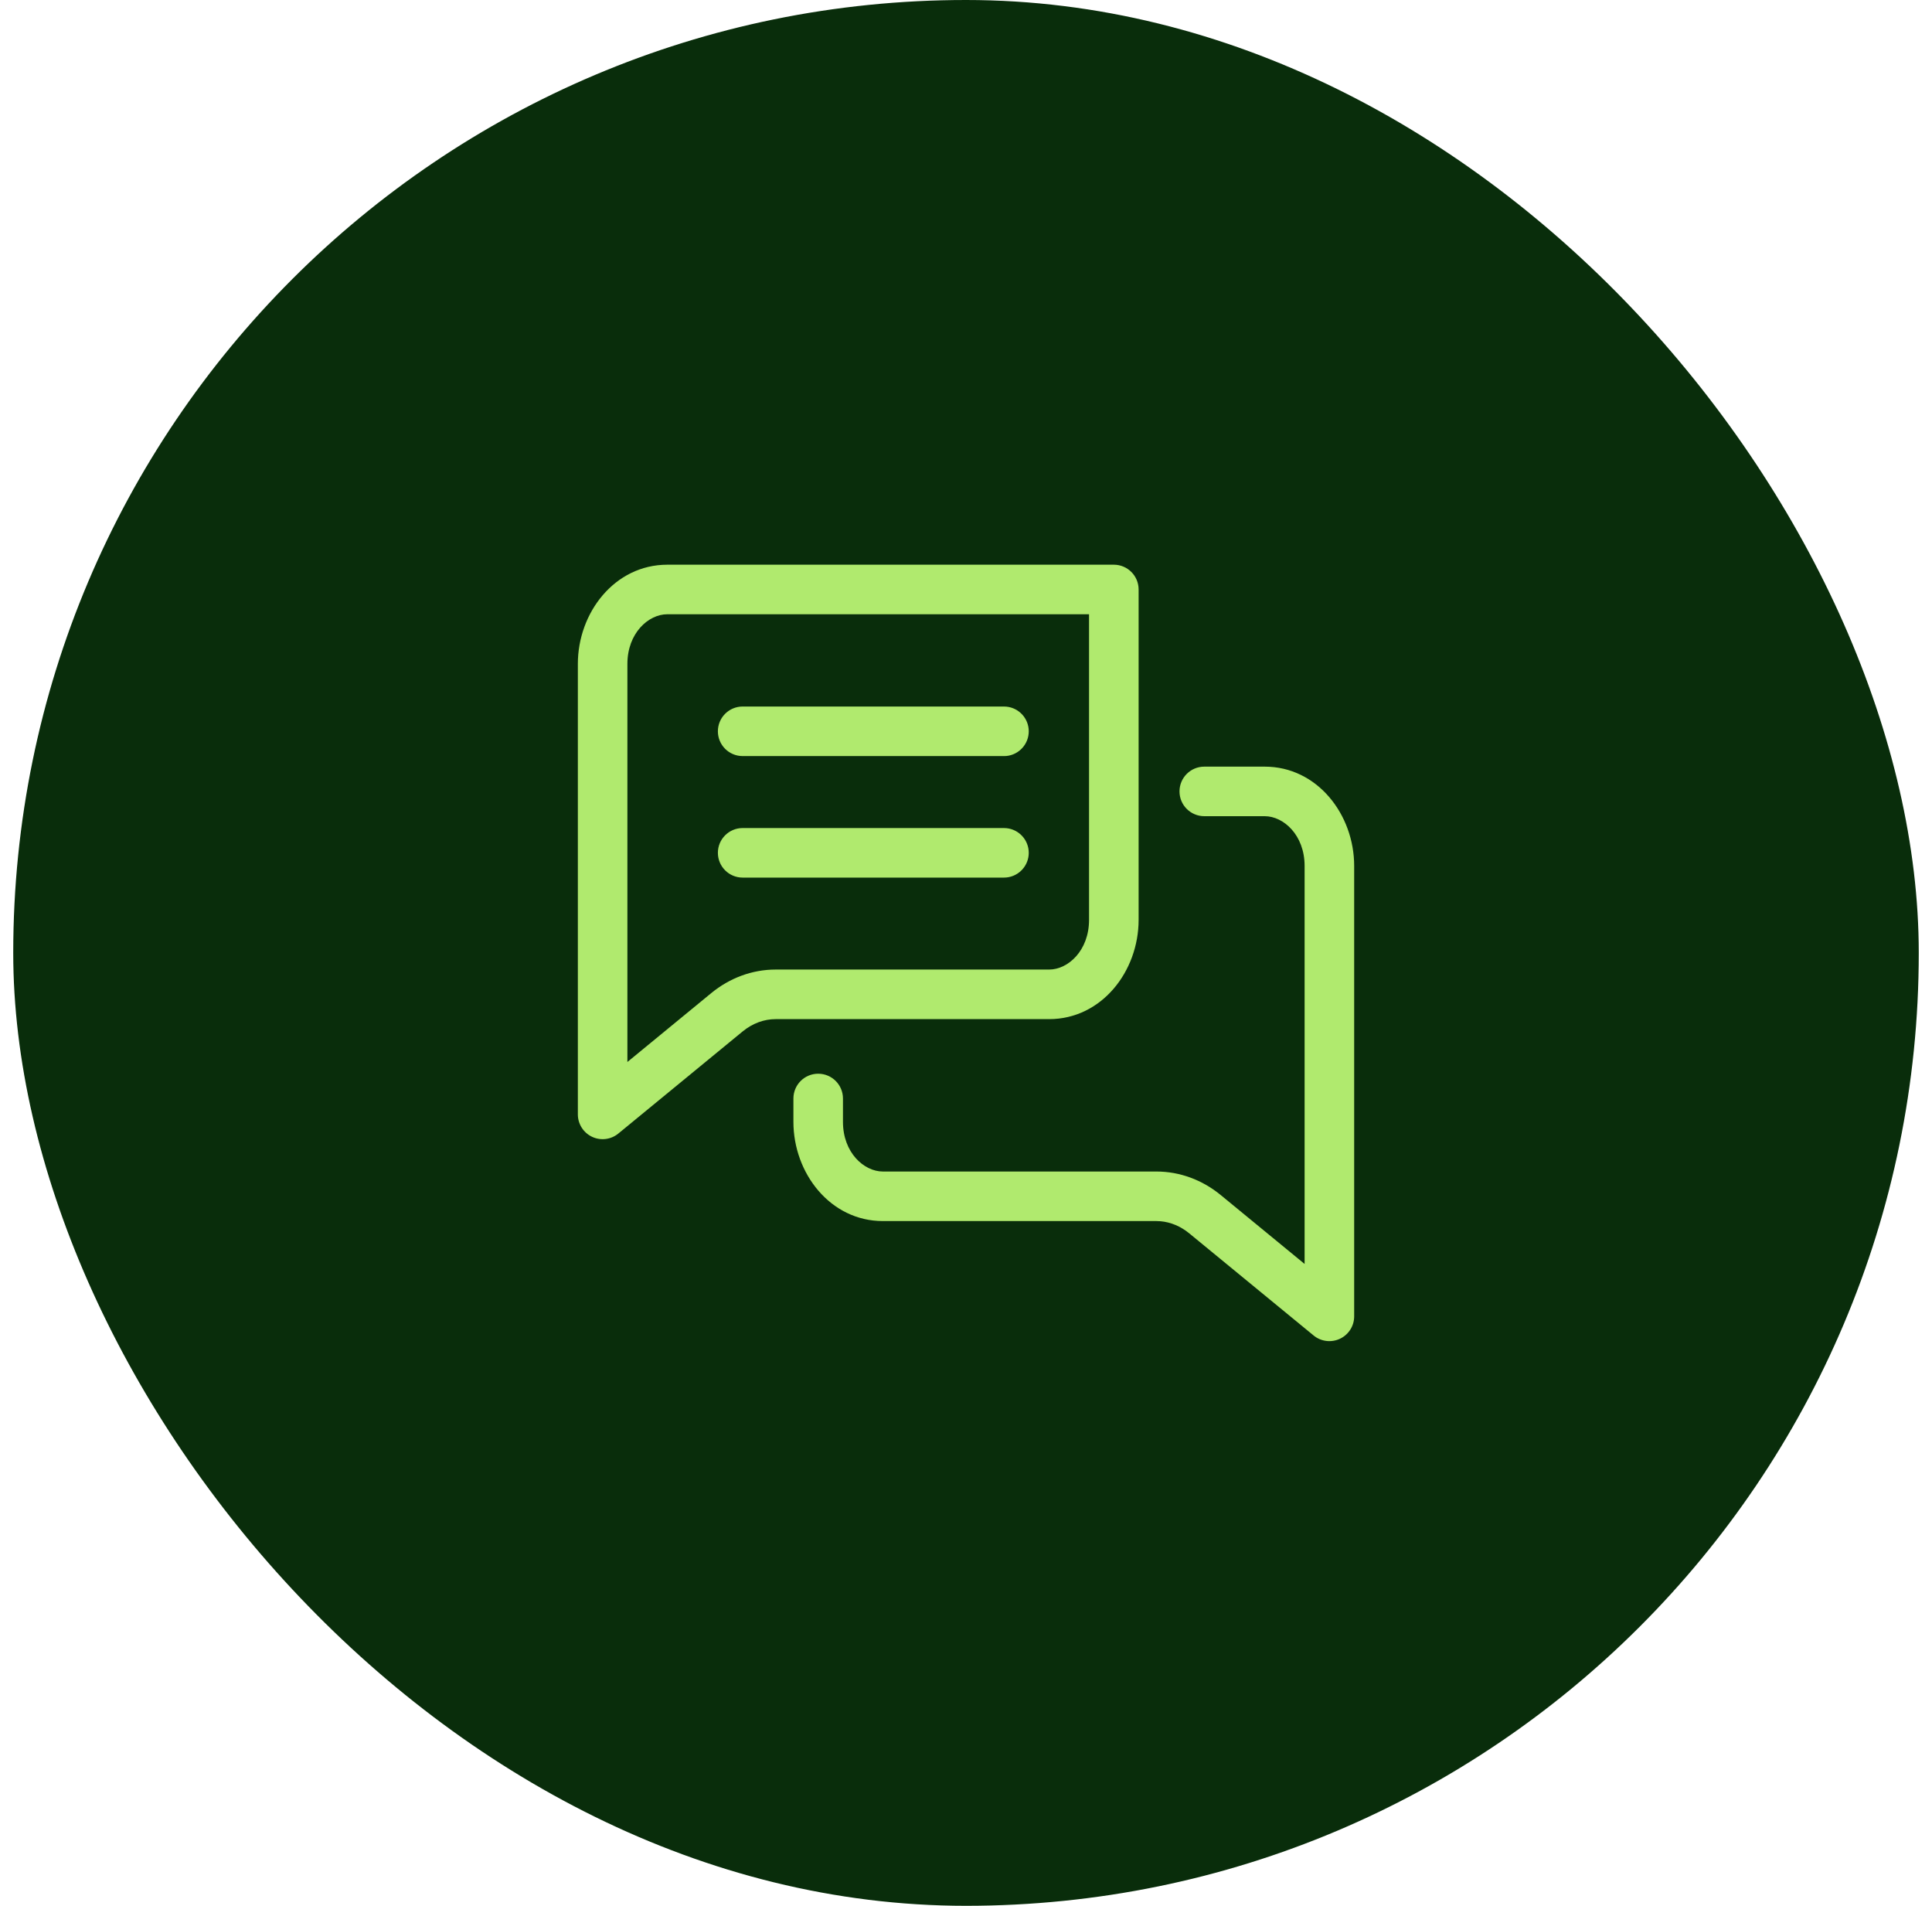 <svg width="73" height="72" viewBox="0 0 73 72" fill="none" xmlns="http://www.w3.org/2000/svg">
<rect x="0.5" width="72" height="72" rx="36" fill="#092D0B"/>
<path d="M47.787 28.963C49.773 28.963 51.167 30.771 51.167 32.714V49.731C51.167 50.093 50.958 50.422 50.63 50.577C50.303 50.731 49.916 50.684 49.636 50.455L44.938 46.597C44.606 46.324 44.231 46.172 43.854 46.138L43.693 46.131H33.359C31.373 46.131 29.979 44.325 29.979 42.382V41.5C29.979 40.983 30.398 40.564 30.915 40.564C31.432 40.564 31.851 40.983 31.851 41.5V42.382C31.851 43.547 32.646 44.259 33.359 44.259H43.693C44.581 44.259 45.432 44.578 46.126 45.149L49.294 47.751V32.714C49.294 31.549 48.5 30.836 47.787 30.835H45.504C44.986 30.835 44.567 30.416 44.567 29.899C44.567 29.382 44.986 28.963 45.504 28.963H47.787Z" fill="#B0EA6E"/>
<path d="M37.935 31.283L38.031 31.288C38.503 31.336 38.871 31.735 38.871 32.219C38.871 32.703 38.503 33.102 38.031 33.15L37.935 33.155H28.061C27.544 33.155 27.125 32.736 27.125 32.219C27.125 31.702 27.544 31.283 28.061 31.283H37.935Z" fill="#B0EA6E"/>
<path d="M38.031 26.697C38.503 26.745 38.871 27.144 38.871 27.628C38.871 28.113 38.503 28.511 38.031 28.56L37.935 28.564H28.061C27.544 28.564 27.125 28.145 27.125 27.628C27.125 27.111 27.544 26.692 28.061 26.692H37.935L38.031 26.697Z" fill="#B0EA6E"/>
<path fill-rule="evenodd" clip-rule="evenodd" d="M42.086 21.334C42.602 21.334 43.022 21.753 43.022 22.27V34.752C43.022 36.694 41.627 38.501 39.642 38.502H29.307C28.877 38.502 28.441 38.655 28.062 38.966L23.363 42.825C23.084 43.054 22.697 43.102 22.37 42.947C22.043 42.792 21.834 42.463 21.834 42.101V25.083C21.834 23.14 23.228 21.334 25.214 21.334H42.086ZM25.214 23.206C24.5 23.206 23.706 23.919 23.706 25.083V40.121L26.874 37.519C27.568 36.949 28.419 36.629 29.307 36.629H39.642C40.355 36.629 41.149 35.916 41.149 34.752V23.206H25.214Z" fill="#B0EA6E"/>
</svg>
